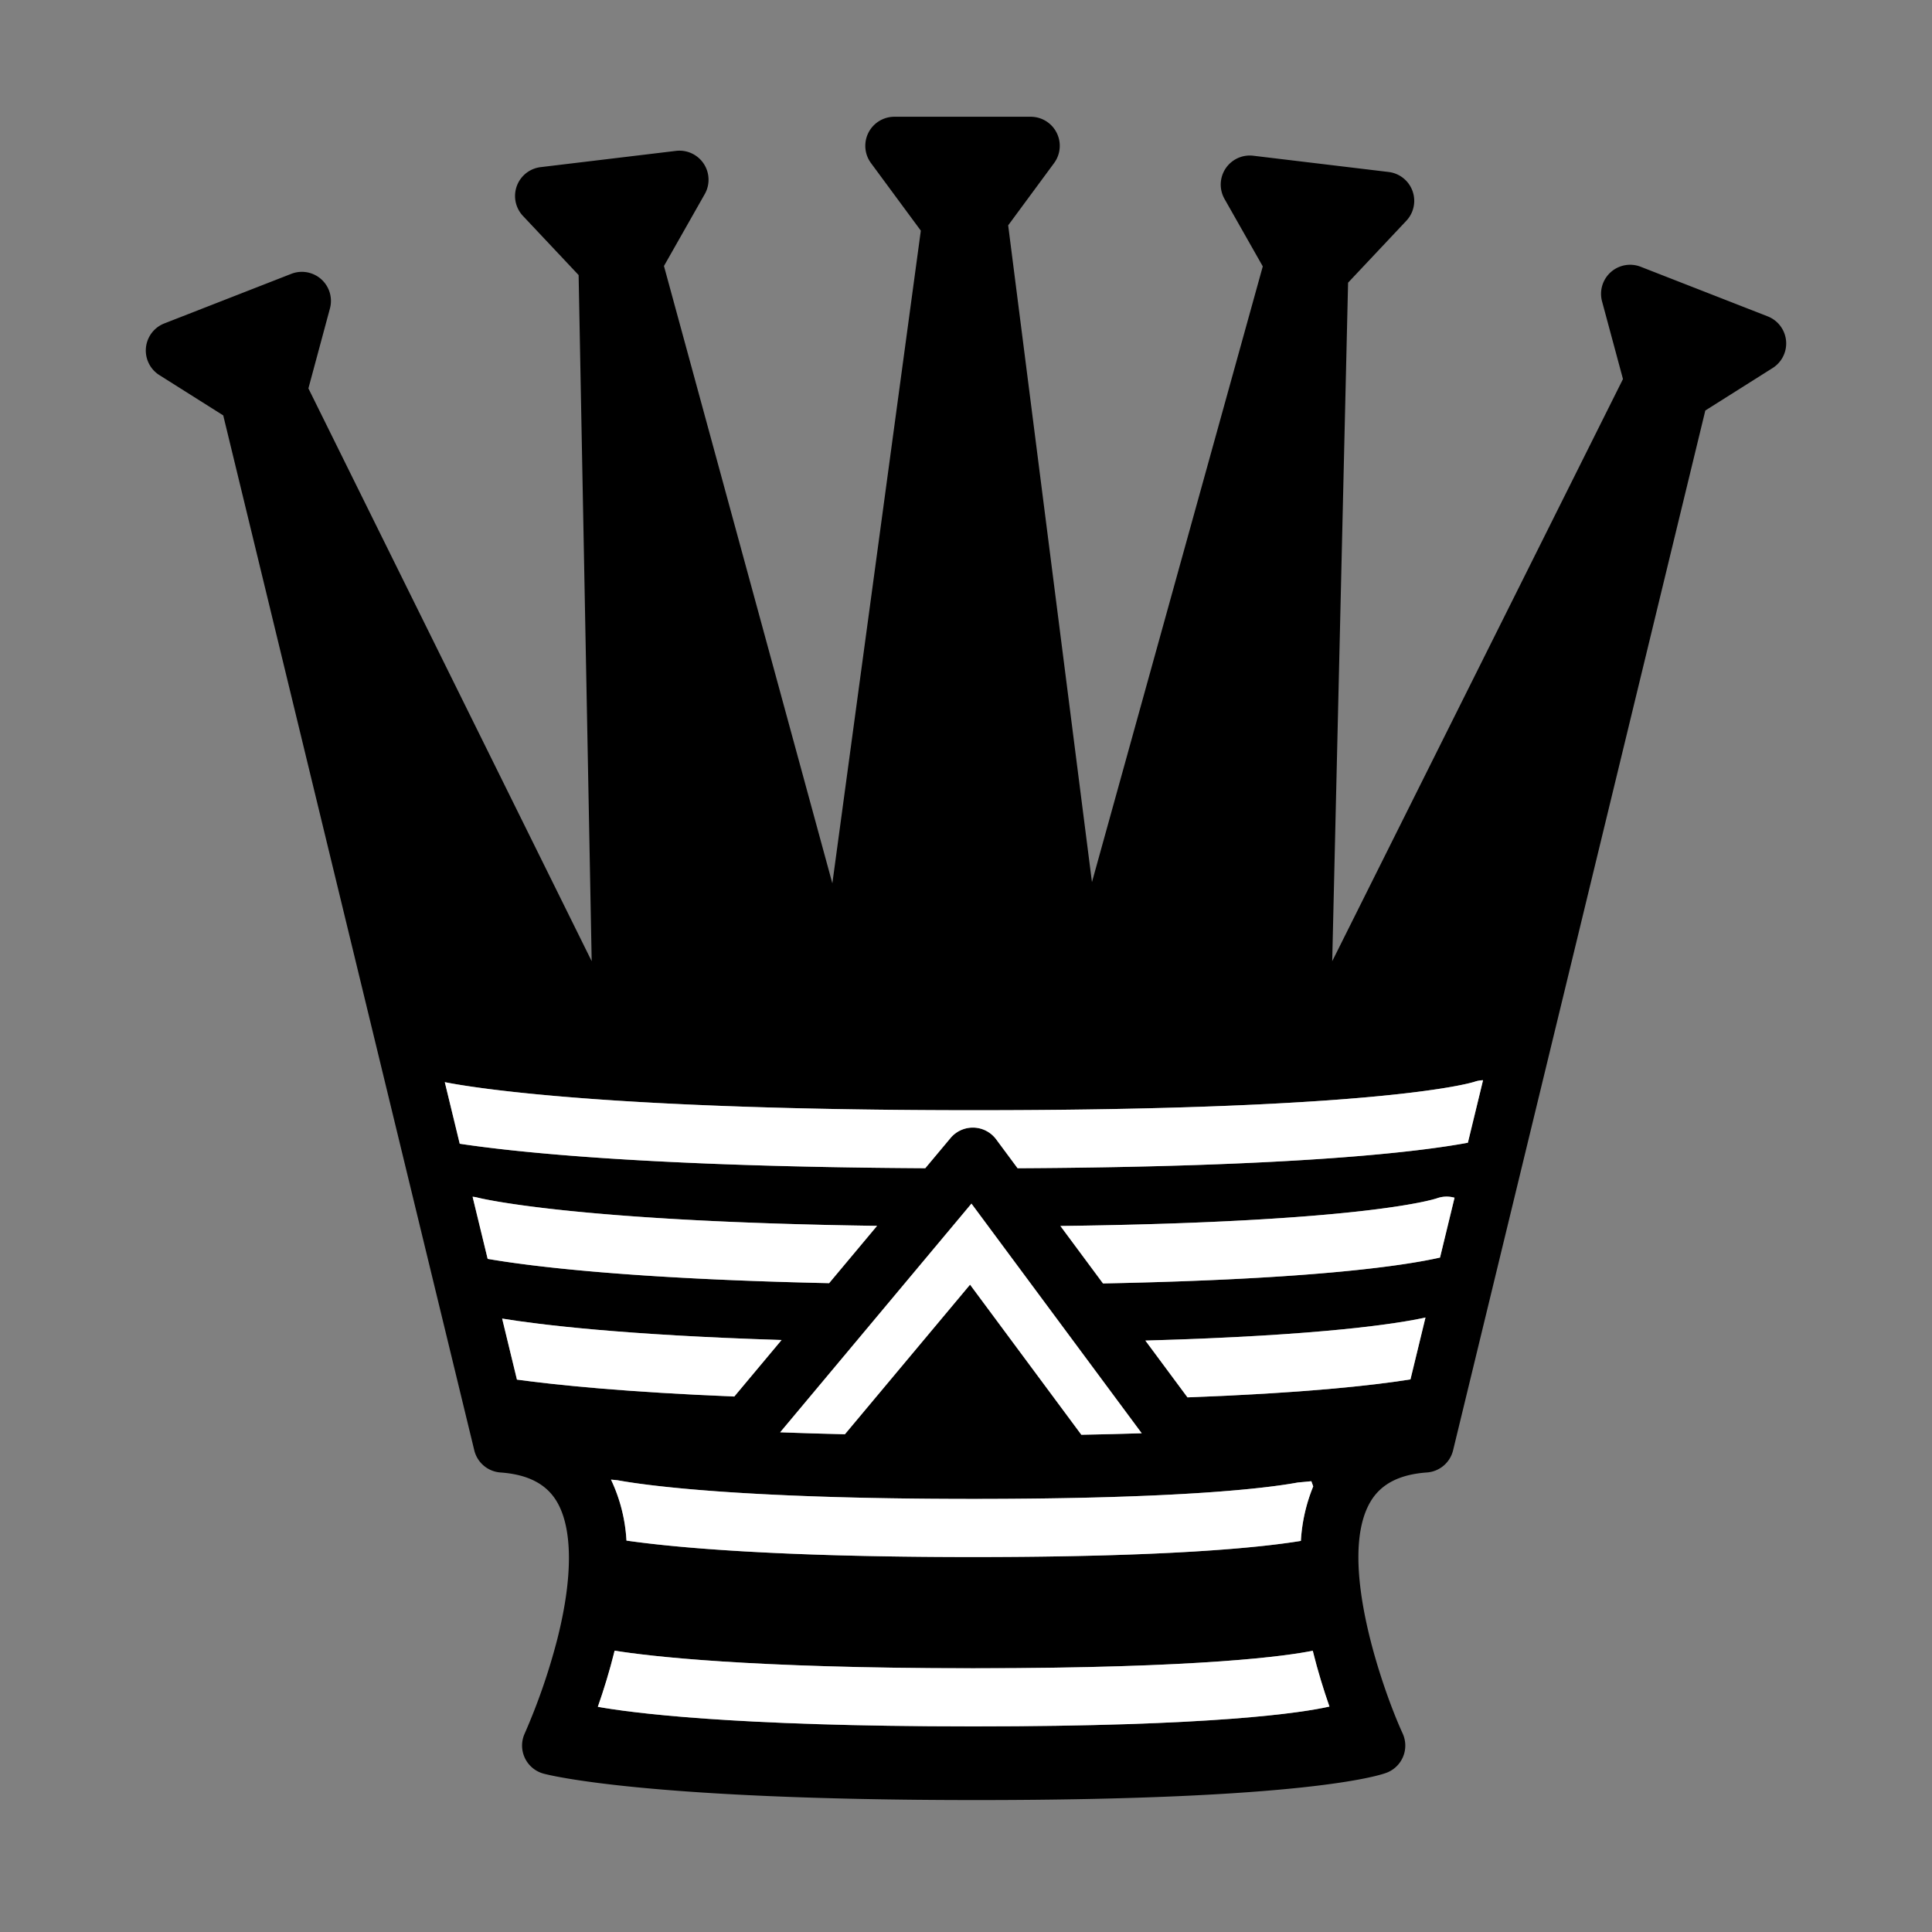 <svg xmlns="http://www.w3.org/2000/svg" viewBox="0 0 432 432"><rect x="0" y="0" width="432" height="432" fill="#808080" stroke="none"/><defs><style>.cls-1{fill:#fff;}</style></defs><g><path d="M395.261,70.741,366.866,59.65a6.5,6.5,0,0,0-8.642,7.745l4.677,17.362L297.886,214.93l3.547-151.721L314.46,49.364a6.5,6.5,0,0,0-3.959-10.908l-30.267-3.634a6.5,6.5,0,0,0-6.428,9.661l8.554,15.08L244.165,197.245,225.43,50.387l10.268-13.922a6.501,6.501,0,0,0-5.231-10.358H199.983a6.5,6.5,0,0,0-5.23,10.358l11.146,15.111L186.117,197.517,148.463,59.479l9.123-16.081a6.5,6.5,0,0,0-6.428-9.661l-30.266,3.634a6.5,6.5,0,0,0-3.959,10.908l12.448,13.229,2.923,153.419L68.961,86.845l4.814-17.869a6.5,6.5,0,0,0-8.642-7.745L36.739,72.32a6.5,6.5,0,0,0-1.104,11.552L49.916,92.883l56.135,231.415a6.499,6.499,0,0,0,5.854,4.951c6.144.439,10.269,2.573,12.608,6.523,3.574,6.032,3.601,16.988.074,30.849a139.331,139.331,0,0,1-7.256,20.98,6.501,6.501,0,0,0,4.177,8.98c.875.241,22.293,5.918,96.754,5.918,73.504,0,90.112-5.479,91.765-6.104a6.501,6.501,0,0,0,3.606-8.795c-4.293-9.34-14.827-38.91-7.186-51.823,2.34-3.954,6.466-6.09,12.612-6.529a6.499,6.499,0,0,0,5.854-4.951L381.314,91.79,396.364,82.293a6.5,6.5,0,0,0-1.104-11.552ZM112.281,294.837c8.345,1.36,27.148,3.686,62.48,4.791l-10.571,12.637c-23.902-.979-39.286-2.514-48.598-3.779Zm209.712-13.644c-7.495,1.702-27.545,4.855-75.356,5.788l-9.528-12.85c67.237-.836,83.301-5.89,84.176-6.183a6.467,6.467,0,0,1,3.954-.135Zm-100.983-6.949,9.604,12.953,9.559,12.892,9.511,12.828,5.606,7.561q-6.31.203-13.496.337l-5.688-7.672-9.58-12.92L216.905,287.25l-10.84,12.958-10.78,12.887-6.365,7.609q-7.717-.179-14.472-.44l6.236-7.455L191.374,300.03l10.752-12.854L212.947,274.241l4.273-5.108ZM133.675,381.645c1.279-3.654,2.621-7.941,3.756-12.551,7.477,1.203,29.967,3.931,80.172,3.931,51.604,0,70.479-2.807,75.932-3.919,1.129,4.58,2.461,8.848,3.733,12.486-6.126,1.379-25.782,4.433-79.666,4.433C163.304,386.025,140.595,382.898,133.675,381.645Zm83.865-33.486c-44.623,0-67.372-2.227-77.46-3.679a36.429,36.429,0,0,0-3.462-13.636c.481.048.969.096,1.467.144,5.488,1.013,26.832,4.171,79.456,4.171,46.868,0,65.998-2.441,72.647-3.666q1.572-.143,3.036-.288l.416,1.159a37.9,37.9,0,0,0-2.759,12.186C281.67,346.058,261.036,348.159,217.54,348.159Zm-32.147-61.241c-44.579-.963-66.948-3.809-76.35-5.43l-3.37-13.894a6.495,6.495,0,0,1,1.135.195c.327.085,21.253,5.368,89.306,6.314Zm80.131,25.536-9.417-12.701c40.136-1.125,56.866-3.876,62.633-5.151l-3.356,13.834C306.68,309.824,291.42,311.491,265.524,312.454Zm62.697-56.938c-10.42,1.946-37.632,5.384-100.683,5.706l-4.789-6.459a6.5,6.5,0,0,0-10.207-.3l-5.649,6.753c-61.31-.347-91.504-3.571-104.096-5.474l-3.34-13.769c2.956.591,12.8,2.309,33.598,3.798q5.563.398,12.196.767c17.743.975,41.439,1.71,72.586,1.71,29.016,0,50.809-.621,67.074-1.474q6.564-.344,11.965-.731c24.992-1.772,32.306-3.99,32.789-4.145a6.474,6.474,0,0,1,1.946-.358Z"/><path class="cls-1" d="M265.524,312.454c25.896-.963,41.156-2.63,49.86-4.018l3.356-13.834c-5.767,1.275-22.497,4.026-62.633,5.151Z"/><path class="cls-1" d="M174.761,299.629c-35.332-1.106-54.134-3.432-62.48-4.791l3.311,13.649c9.312,1.265,24.696,2.8,48.598,3.779Z"/><path class="cls-1" d="M296.877,246.043q-5.41.383-11.965.731c-16.265.853-38.058,1.474-67.074,1.474-31.147,0-54.843-.735-72.586-1.71q-6.642-.365-12.196-.767c-20.798-1.489-30.642-3.207-33.598-3.798l3.34,13.769c12.592,1.903,42.786,5.127,104.096,5.474l5.649-6.753a6.5,6.5,0,0,1,10.207.3l4.789,6.459c63.051-.322,90.263-3.76,100.683-5.706l3.39-13.976a6.474,6.474,0,0,0-1.946.358C329.183,242.053,321.87,244.271,296.877,246.043Z"/><path class="cls-1" d="M196.113,274.103c-68.052-.946-88.979-6.229-89.306-6.314a6.495,6.495,0,0,0-1.135-.195l3.37,13.894c9.403,1.621,31.771,4.468,76.35,5.43Z"/><path class="cls-1" d="M321.284,267.947c-.875.294-16.938,5.347-84.176,6.183l9.528,12.85c47.811-.933,67.861-4.087,75.356-5.788l3.246-13.38A6.467,6.467,0,0,0,321.284,267.947Z"/><path class="cls-1" d="M217.604,373.025c-50.205,0-72.695-2.728-80.172-3.931-1.136,4.609-2.477,8.897-3.756,12.551,6.92,1.253,29.629,4.38,83.928,4.38,53.884,0,73.539-3.054,79.666-4.433-1.272-3.638-2.604-7.905-3.733-12.486C288.083,370.219,269.208,373.025,217.604,373.025Z"/><path class="cls-1" d="M240.172,300.089l-9.559-12.892-9.604-12.953-3.79-5.111-4.273,5.108L202.126,287.176,191.374,300.03,180.684,312.809l-6.236,7.455q6.761.258,14.472.44l6.365-7.609,10.78-12.887L216.905,287.25l9.62,12.974,9.58,12.92,5.688,7.672q7.195-.132,13.496-.337l-5.606-7.561Z"/><path class="cls-1" d="M138.084,330.988c-.498-.048-.985-.096-1.467-.144a36.429,36.429,0,0,1,3.462,13.636c10.088,1.452,32.837,3.679,77.46,3.679,43.496,0,64.13-2.101,73.339-3.609a37.9,37.9,0,0,1,2.759-12.186l-.416-1.159q-1.465.146-3.036.288c-6.649,1.225-25.78,3.666-72.647,3.666C164.916,335.159,143.572,332.001,138.084,330.988Z"/></g></svg>
